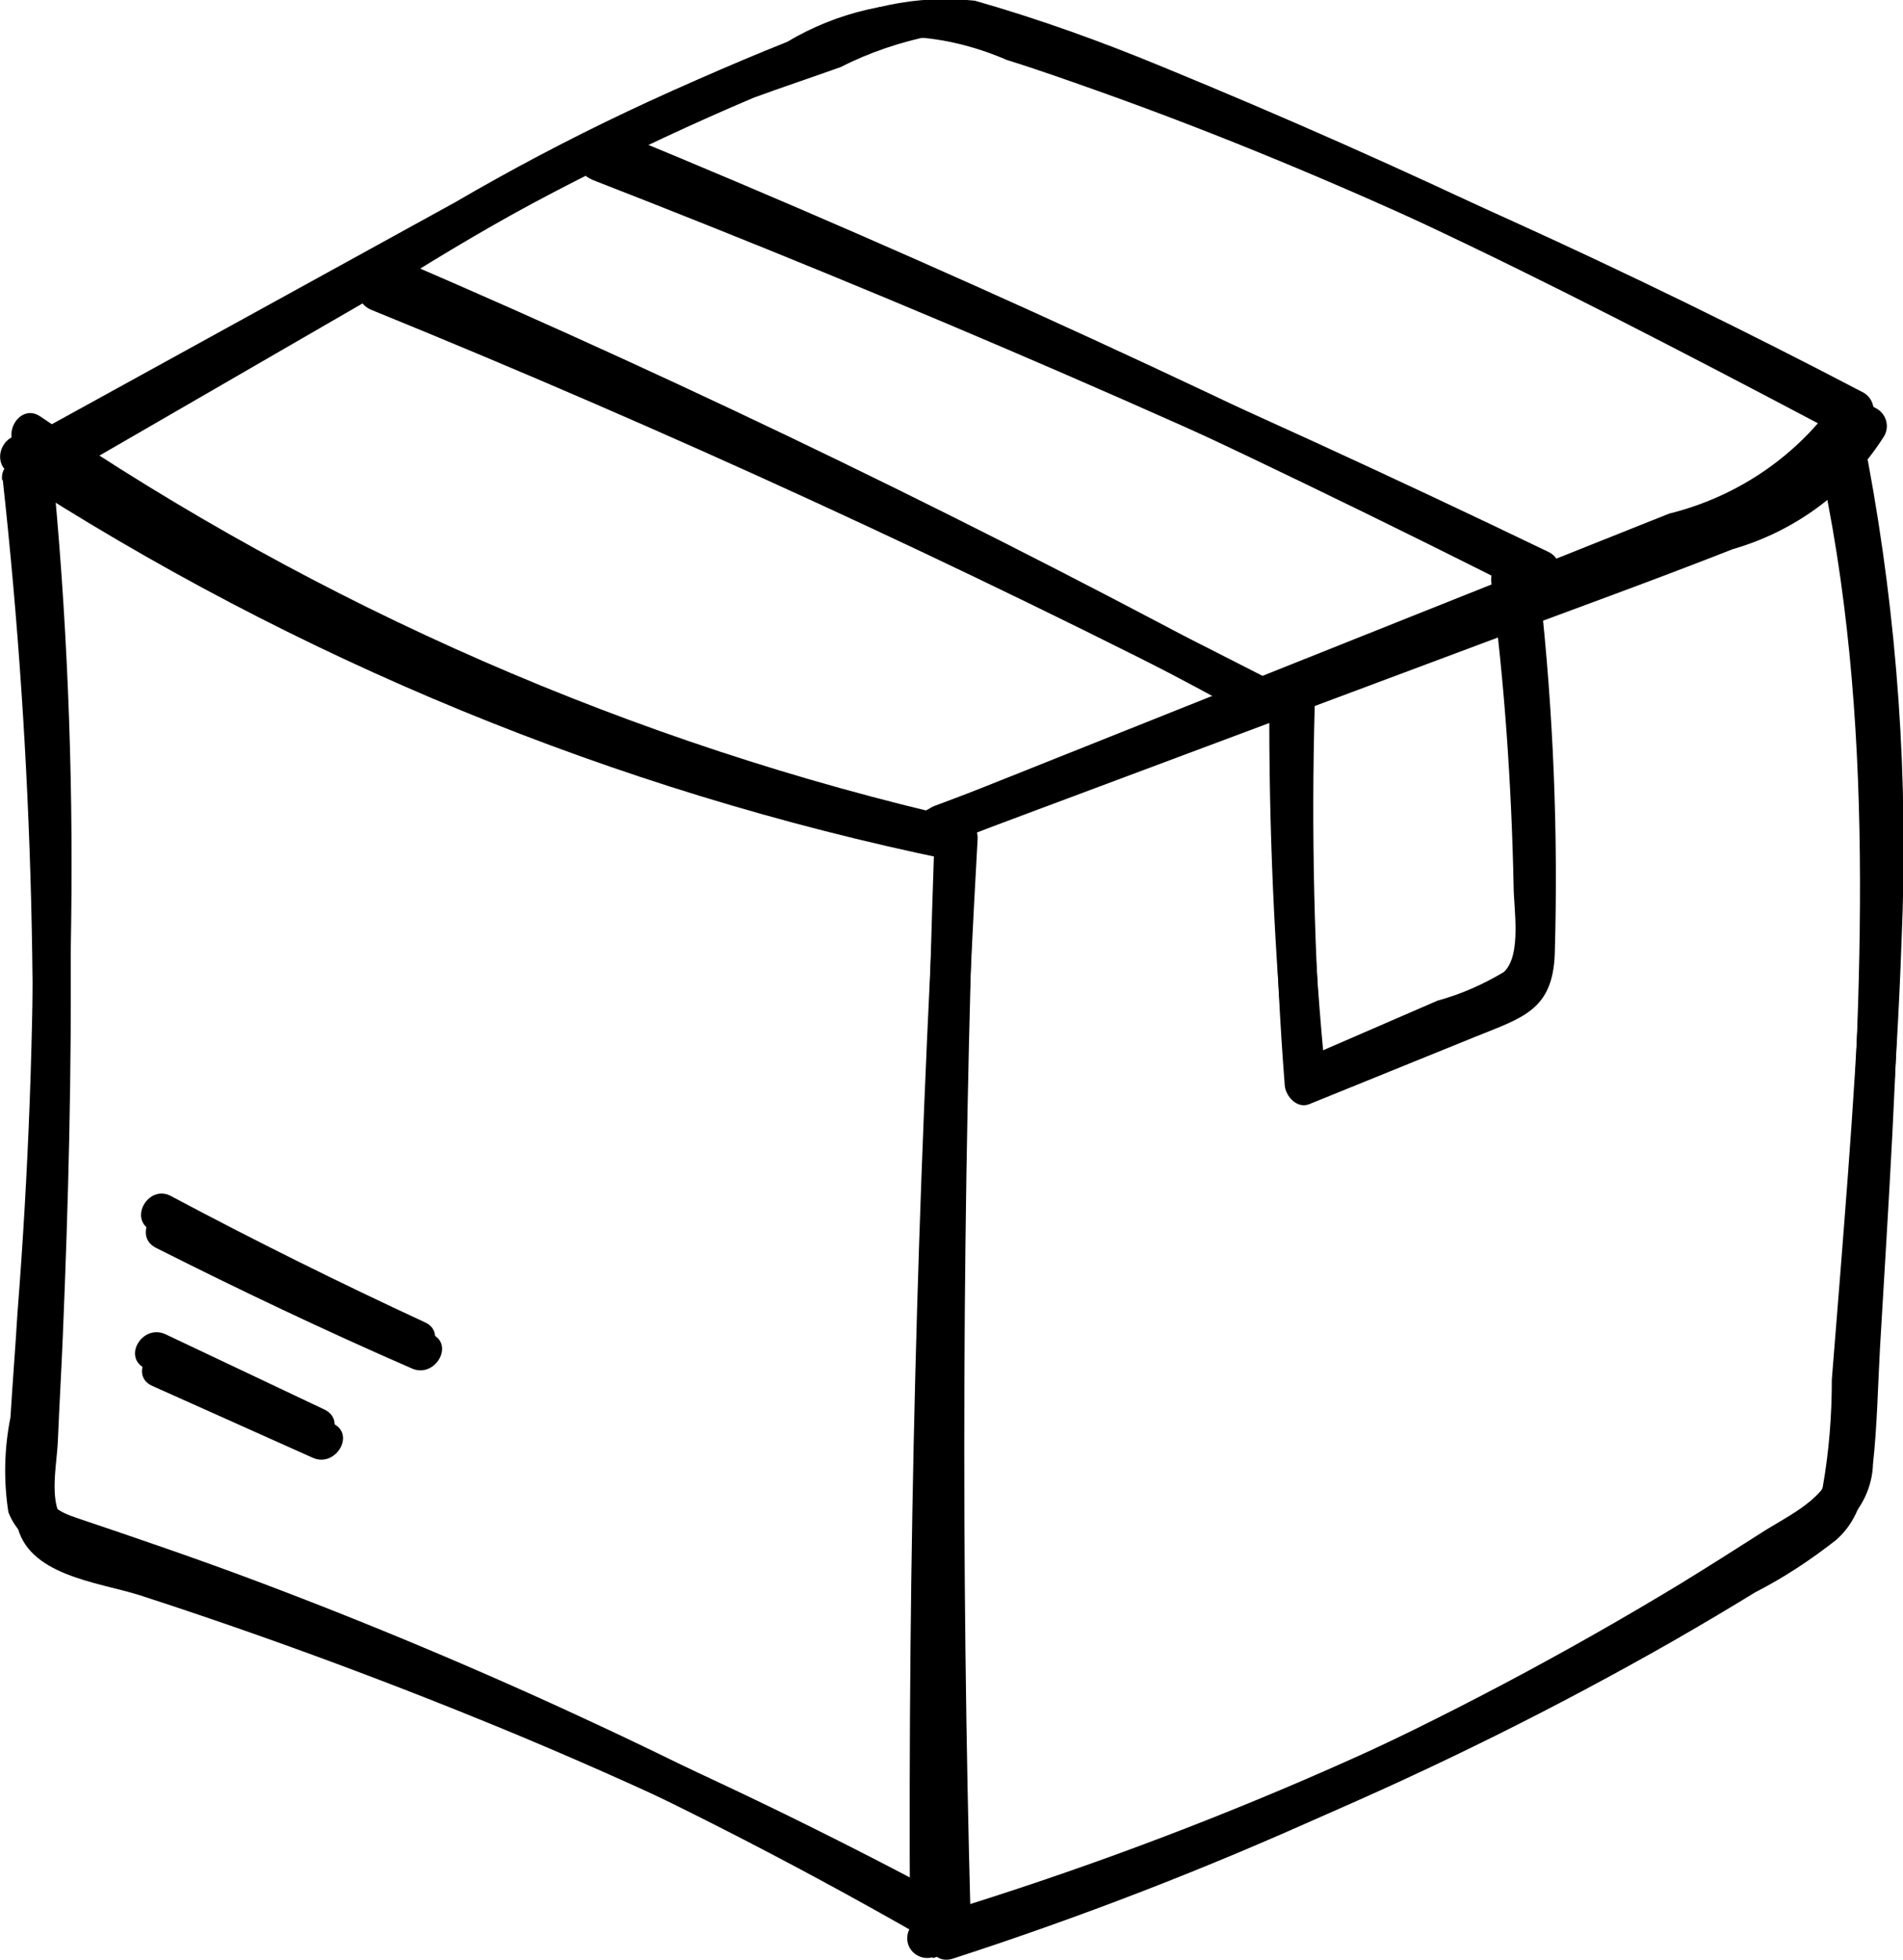 <svg viewBox="0 0 27.27 28.09" xmlns="http://www.w3.org/2000/svg" id="Calque_1">
  <g id="Groupe_5757">
    <path d="M.2,6.58c.35,4.07.37,8.17.05,12.24-.03.5-.07,1-.1,1.49-.09.45-.1.91-.03,1.36.1.26.31.46.58.54.42.16.86.29,1.28.43,1.85.64,3.67,1.37,5.45,2.17,1.97.88,3.89,1.86,5.76,2.93.14.08.31.03.39-.11.02-.04.04-.09.04-.13-.03-5.17.1-10.33.39-15.49,0-.13-.09-.24-.21-.27-4.73-1.08-9.21-3.04-13.22-5.77-.3-.21-.59.29-.29.49,4.05,2.76,8.58,4.73,13.35,5.82l-.21-.27c-.29,5.16-.42,10.32-.39,15.49l.43-.25c-3.14-1.78-6.41-3.32-9.79-4.59-.85-.32-1.7-.61-2.56-.9-.3-.1-.46-.19-.5-.53,0-.24.02-.49.05-.73.04-.5.07-1,.11-1.49.13-1.93.22-3.86.24-5.8.03-2.21-.06-4.43-.28-6.63-.04-.36-.6-.36-.57,0" id="Tracé_6354"></path>
    <path d="M.85,6.67l4.97-2.73c1.6-.96,3.26-1.81,4.98-2.54.41-.15.83-.29,1.25-.44.41-.21.86-.36,1.31-.45.47.04.94.16,1.37.36.45.15.89.32,1.34.48,1.7.64,3.35,1.38,4.99,2.17,1.87.9,3.71,1.87,5.55,2.84l-.1-.39c-.59.81-1.46,1.37-2.44,1.58l-3.59,1.34-7.09,2.66c-.34.13-.19.68.15.55l7.62-2.85c1.22-.46,2.45-.9,3.67-1.38.9-.26,1.67-.83,2.17-1.62.08-.14.03-.31-.1-.39-3.32-1.83-6.75-3.47-10.26-4.91-.87-.36-1.76-.68-2.67-.94-.83-.09-1.67.09-2.4.5-1.75.65-3.44,1.45-5.05,2.39L.56,6.18c-.32.18-.03.67.29.49" id="Tracé_6355"></path>
    <path d="M13.37,28.06c3.69-1.11,7.25-2.63,10.6-4.54.4-.23.79-.46,1.18-.7.41-.21.79-.46,1.16-.75.24-.21.38-.51.4-.83.07-.55.09-1.1.13-1.65.16-2.04.34-4.09.41-6.13.1-2.29-.06-4.58-.48-6.84-.07-.36-.62-.21-.55.15.76,3.79.45,7.68.15,11.5l-.12,1.5c0,.52-.04,1.03-.13,1.54-.11.43-.69.66-1.04.88-.39.24-.78.47-1.18.7-3.37,1.95-6.96,3.49-10.69,4.61-.15.04-.24.2-.2.35.04.15.2.24.35.2h0" id="Tracé_6356"></path>
    <path d="M5.48,4.23c4.24,1.83,8.39,3.84,12.46,6.05.32.17.61-.32.29-.49-4.06-2.2-8.21-4.22-12.46-6.05-.33-.14-.62.35-.29.49" id="Tracé_6357"></path>
    <path d="M18.28,10.12c-.05,1.81-.01,3.62.13,5.43.01.16.18.35.36.27l2.39-.97c.67-.27,1.09-.38,1.12-1.18.05-1.73-.02-3.46-.21-5.18-.04-.36-.61-.36-.57,0,.15,1.42.23,2.84.22,4.27.03.33.02.67-.02,1-.11.44-.67.52-1.04.68l-2.05.83.36.27c-.14-1.81-.18-3.62-.13-5.43,0-.16-.13-.28-.29-.28-.16,0-.28.13-.28.28" id="Tracé_6358"></path>
    <path d="M8.73,2.46c4.51,1.87,8.94,3.91,13.3,6.12.32.17.61-.32.29-.49-4.39-2.24-8.87-4.3-13.43-6.18-.34-.14-.49.41-.15.55" id="Tracé_6359"></path>
    <path d="M2.16,17.63c1.19.64,2.41,1.24,3.64,1.81.33.15.62-.34.29-.49-1.23-.57-2.44-1.17-3.64-1.81-.32-.17-.61.32-.29.49" id="Tracé_6360"></path>
    <path d="M2.08,19.61l2.28,1.08c.33.15.62-.33.29-.49l-2.28-1.08c-.33-.15-.62.33-.29.49" id="Tracé_6361"></path>
    <path d="M.04,6.88c.44,4.01.54,8.05.31,12.08-.02.49-.04.99-.07,1.48-.07.46-.08.93-.04,1.39.14.75,1.16.84,1.76,1.03,1.85.6,3.68,1.28,5.48,2.03,2.05.86,4.05,1.82,6,2.88.14.08.31.03.39-.11.02-.04.04-.09.04-.13-.14-5.16-.12-10.33.06-15.49,0-.13-.09-.24-.21-.27-4.75-.98-9.27-2.84-13.34-5.48-.31-.2-.59.29-.29.49,4.11,2.67,8.67,4.55,13.47,5.54l-.21-.27c-.18,5.16-.2,10.33-.06,15.49l.43-.25c-3.22-1.74-6.57-3.22-10.02-4.43-.42-.15-.84-.29-1.26-.43-.46-.1-.91-.25-1.35-.43-.5-.27-.32-.88-.3-1.37s.05-.99.07-1.48c.08-1.91.13-3.82.11-5.73-.02-2.19-.16-4.37-.41-6.54-.04-.36-.61-.36-.57,0" id="Tracé_6362"></path>
    <path d="M.68,6.96l4.91-2.84c1.57-1,3.22-1.88,4.92-2.64.41-.16.83-.31,1.24-.47.41-.22.85-.38,1.3-.48.47.02.94.14,1.38.33.45.14.9.3,1.35.46,1.71.61,3.38,1.31,5.03,2.07,1.89.87,3.75,1.79,5.61,2.72l-.1-.39c-.57.82-1.43,1.4-2.4,1.64l-3.56,1.42-7.04,2.81c-.34.13-.19.68.15.55l7.56-3.01c1.21-.48,2.43-.95,3.64-1.45.89-.27,1.65-.86,2.14-1.66.08-.14.03-.31-.1-.39-3.36-1.76-6.82-3.33-10.36-4.7-.88-.34-1.77-.64-2.68-.88-.84-.07-1.67.12-2.39.55-1.73.69-3.41,1.52-5,2.49L.39,6.47c-.13.08-.18.26-.09.39.08.13.25.17.38.1" id="Tracé_6363"></path>
    <path d="M13.65,28.07c3.67-1.19,7.19-2.78,10.5-4.76.82-.42,1.59-.92,2.31-1.49.23-.22.37-.52.38-.84.06-.55.07-1.11.1-1.66.12-2.05.26-4.09.28-6.14.06-2.29-.15-4.58-.62-6.82-.08-.36-.63-.21-.55.15.85,3.78.62,7.67.4,11.5,0,.99-.06,1.99-.17,2.97-.08.49-.64.73-1.03.98s-.77.49-1.16.73c-3.33,2.02-6.88,3.64-10.59,4.83-.35.11-.2.66.15.55" id="Tracé_6364"></path>
    <path d="M5.32,4.44c4.25,1.73,8.43,3.65,12.51,5.75.32.17.61-.32.29-.49-4.13-2.12-8.34-4.06-12.65-5.81-.34-.14-.49.41-.15.55" id="Tracé_6365"></path>
    <path d="M18.19,10.03c-.01,1.81.07,3.62.24,5.43,0,.16.14.28.3.28.05,0,.09-.01.13-.04l2.37-1.02c.31-.09.61-.24.85-.45.15-.24.22-.53.18-.81,0-1.7-.1-3.4-.32-5.08-.05-.36-.61-.36-.57,0,.19,1.44.29,2.9.32,4.36,0,.31.12.99-.14,1.23-.3.18-.62.32-.95.41l-2.03.88.43.25c-.18-1.8-.26-3.62-.24-5.43,0-.16-.13-.28-.29-.28-.16,0-.28.13-.28.28" id="Tracé_6366"></path>
    <path d="M8.47,2.57c4.55,1.77,9.03,3.71,13.43,5.83.33.16.62-.33.29-.49-4.44-2.14-8.96-4.11-13.56-5.89-.34-.13-.49.42-.15.55" id="Tracé_6367"></path>
    <path d="M2.23,17.88c1.21.61,2.43,1.19,3.67,1.73.33.15.62-.34.29-.49-1.24-.54-2.47-1.12-3.67-1.73-.33-.16-.61.32-.29.49" id="Tracé_6368"></path>
    <path d="M2.18,19.86l2.3,1.03c.33.15.62-.34.29-.49l-2.3-1.03c-.33-.15-.62.34-.29.49" id="Tracé_6369"></path>
  </g>
</svg>